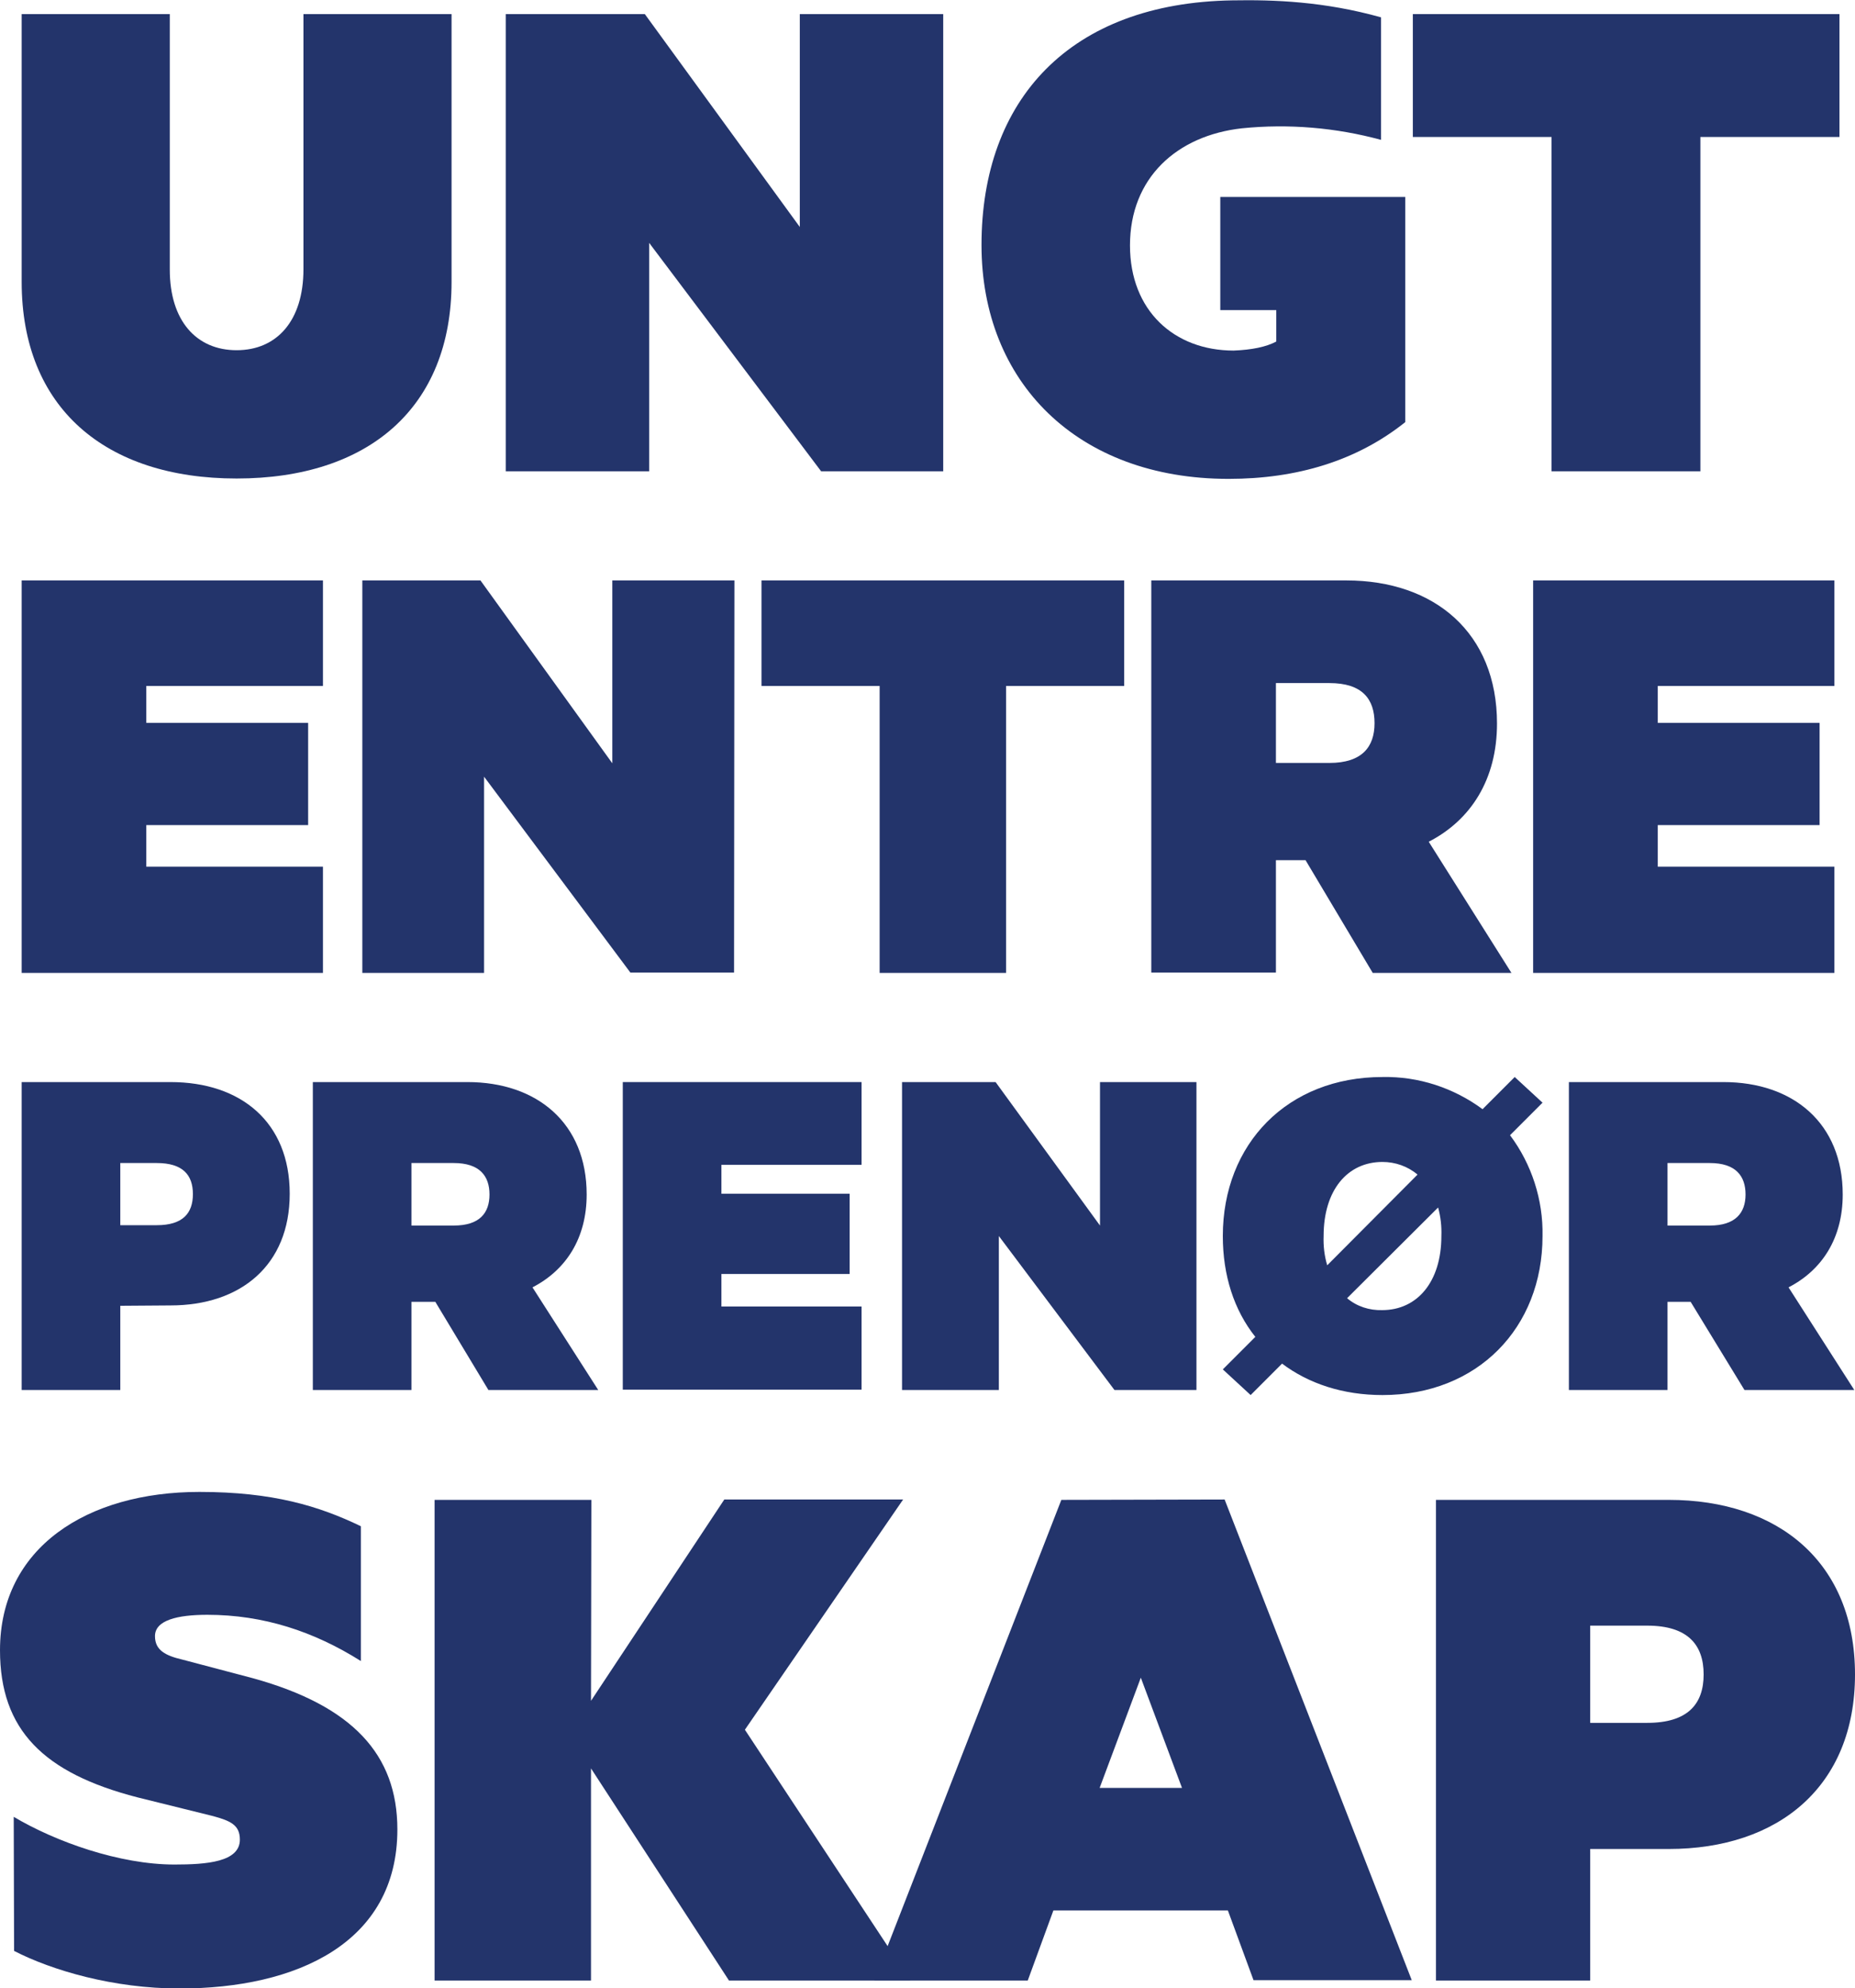 <?xml version="1.0" encoding="utf-8"?>

<svg version="1.1" id="Layer_1" xmlns="http://www.w3.org/2000/svg" xmlns:xlink="http://www.w3.org/1999/xlink" x="0px" y="0px"
	 viewBox="0 0 513.5 550.1" style="enable-background:new 0 0 513.5 550.1;" xml:space="preserve">
<style type="text/css">
	.st0{fill:#23346B;}
</style>
<title>UE</title>
<path class="st0" d="M6,78V3.9h41v70.7c0,14.2,7.4,22.3,18.5,22.3S84,88.8,84,74.5V3.9h41V78c0,34.8-23,54.4-59.5,54.4
	C29.1,132.4,6,112.8,6,78z"/>
<path class="st0" d="M261.1,130.4h-33.8l-47.6-63.2v63.2H140V3.9h38.5l42.9,58.9V3.9h39.7V130.4z"/>
<path class="st0" d="M353.3,94.5v-8.7h-15.5V54.5H389v62.3c-13.4,10.7-30,15.7-48.9,15.7c-41.9,0-68.4-26.8-68.4-64.7
	c0-40.2,24.4-67,69.5-67.7c11.5-0.2,25.4,0.3,41.1,4.7v33.9c-12.5-3.4-25.6-4.5-38.5-3.2c-18,2-31,13.7-31,32.4
	c0,18.1,12.3,29.1,28.7,29.1C346.5,96.8,350.5,96,353.3,94.5z"/>
<path class="st0" d="M391.1,3.9h118.1v34h-38.5v92.5h-41.2V37.9h-38.4V3.9z"/>
<path class="st0" d="M89.4,160.6v29.2H40.5V200h44.8v28.3H40.5v11.5h48.9v29.4H6V160.6H89.4z"/>
<path class="st0" d="M203.2,269.1h-28.7L134,214.9v54.3h-33.7V160.6h32.7l36.5,50.6v-50.6h33.8L203.2,269.1z"/>
<path class="st0" d="M210.8,160.6h100.4v29.2h-32.7v79.4h-35v-79.4h-32.7V160.6z"/>
<path class="st0" d="M353.2,238v31.1h-34.5V160.6h54c24.4,0,41.7,14.5,41.7,39.6c0,15.4-7.2,26.7-18.9,32.7l22.9,36.3H380L361.4,238
	H353.2z M353.2,211.1H368c9,0,12.5-4.4,12.5-11c0-6.7-3.4-11.1-12.5-11.1h-14.8V211.1z"/>
<path class="st0" d="M507.8,160.6v29.2h-48.9V200h44.8v28.3h-44.8v11.5h48.9v29.4h-83.4V160.6H507.8z"/>
<path class="st0" d="M33.3,361.3v23.3H6v-85.2h41.2c19.5,0,33,11.1,33,30.9s-13.6,30.9-33,30.9L33.3,361.3z M43.4,321.8H33.3V339
	h10.1c7.2,0,10-3.3,10-8.6S50.6,321.8,43.4,321.8L43.4,321.8z"/>
<path class="st0" d="M113.9,360.2v24.4H86.6v-85.2h42.8c19.3,0,33,11.4,33,31.1c0,12.1-5.7,20.9-15,25.7l18.2,28.4h-30.4l-14.7-24.4
	H113.9z M113.9,339.1h11.7c7.2,0,9.9-3.5,9.9-8.6s-2.7-8.7-9.9-8.7h-11.7V339.1z"/>
<path class="st0" d="M238.5,299.4v22.9h-38.8v8h35.5v22.2h-35.5v9h38.8v23h-66.1v-85.1H238.5z"/>
<path class="st0" d="M331.2,384.6h-22.7l-32-42.6v42.6h-26.8v-85.2h25.9l28.9,39.7v-39.7h26.7L331.2,384.6z"/>
<path class="st0" d="M347.5,369.9c-5.9-7.4-9-17-9-27.9c0-25.5,17.9-44,44.2-44c10-0.2,19.7,3,27.7,8.9l8.9-8.9l7.7,7.1l-9,9
	c6,8,9.2,17.9,9,27.9c0,25.4-18,44-44.3,44c-11,0-20.5-3.2-27.8-8.7l-8.7,8.7l-7.7-7.1L347.5,369.9z M367.4,350.1l25-25.1
	c-2.7-2.3-6.2-3.5-9.7-3.5c-9.7,0-16.3,7.8-16.3,20.5C366.3,344.7,366.6,347.4,367.4,350.1L367.4,350.1z M398.1,334.1l-25.2,25.1
	c2.7,2.3,6.2,3.4,9.7,3.3c9.7,0,16.4-7.8,16.4-20.5C399.1,339.3,398.8,336.7,398.1,334.1L398.1,334.1z"/>
<path class="st0" d="M461.6,360.2v24.4h-27.3v-85.2h42.8c19.3,0,33,11.4,33,31.1c0,12.1-5.7,20.9-15,25.7l18.2,28.4h-30.4L468,360.2
	H461.6z M461.6,339.1h11.7c7.1,0,9.9-3.5,9.9-8.6s-2.7-8.7-9.9-8.7h-11.7V339.1z"/>
<path class="st0" d="M3.8,502.7c11.6,6.9,29.3,13.2,44.5,13.2c8.9,0,18.1-0.7,18.1-6.9c0-4.1-2.7-5.2-7.4-6.5l-21-5.2
	c-25.9-6.7-38-18.6-38-40.7c0-28.4,24.1-43.8,55.2-43.8c20.3,0,33.1,3.9,44.7,9.5v37.3c-13-8.2-27-12.8-42.5-12.8
	c-8.3,0-14.5,1.5-14.5,5.9c0,3.9,2.9,5.4,7.6,6.5l19.7,5.2c27.3,7.6,39.8,21,39.8,41.8c0,31.4-27.9,44-60.3,44
	c-18.3,0-35.3-5-45.8-10.4L3.8,502.7z"/>
<path class="st0" d="M163.6,470.6l36.9-55.7H250l-43.8,63.7L252,548h-50.2l-38.2-58.7V548h-43.3V415h43.4L163.6,470.6z"/>
<path class="st0" d="M339,414.9l51.8,133H347l-7.1-19.3h-48.3l-7.1,19.4H242l51.8-133L339,414.9z M304.4,494.7h22.8l-11.4-30.5
	L304.4,494.7z"/>
<path class="st0" d="M440.2,511.6V548h-42.7V415h64.4c30.4,0,51.6,17.3,51.6,48.3s-21.2,48.3-51.6,48.3L440.2,511.6z M456,449.8
	h-15.8v26.9H456c11.2,0,15.6-5.2,15.6-13.4S467.2,449.8,456,449.8z"/>
</svg>
